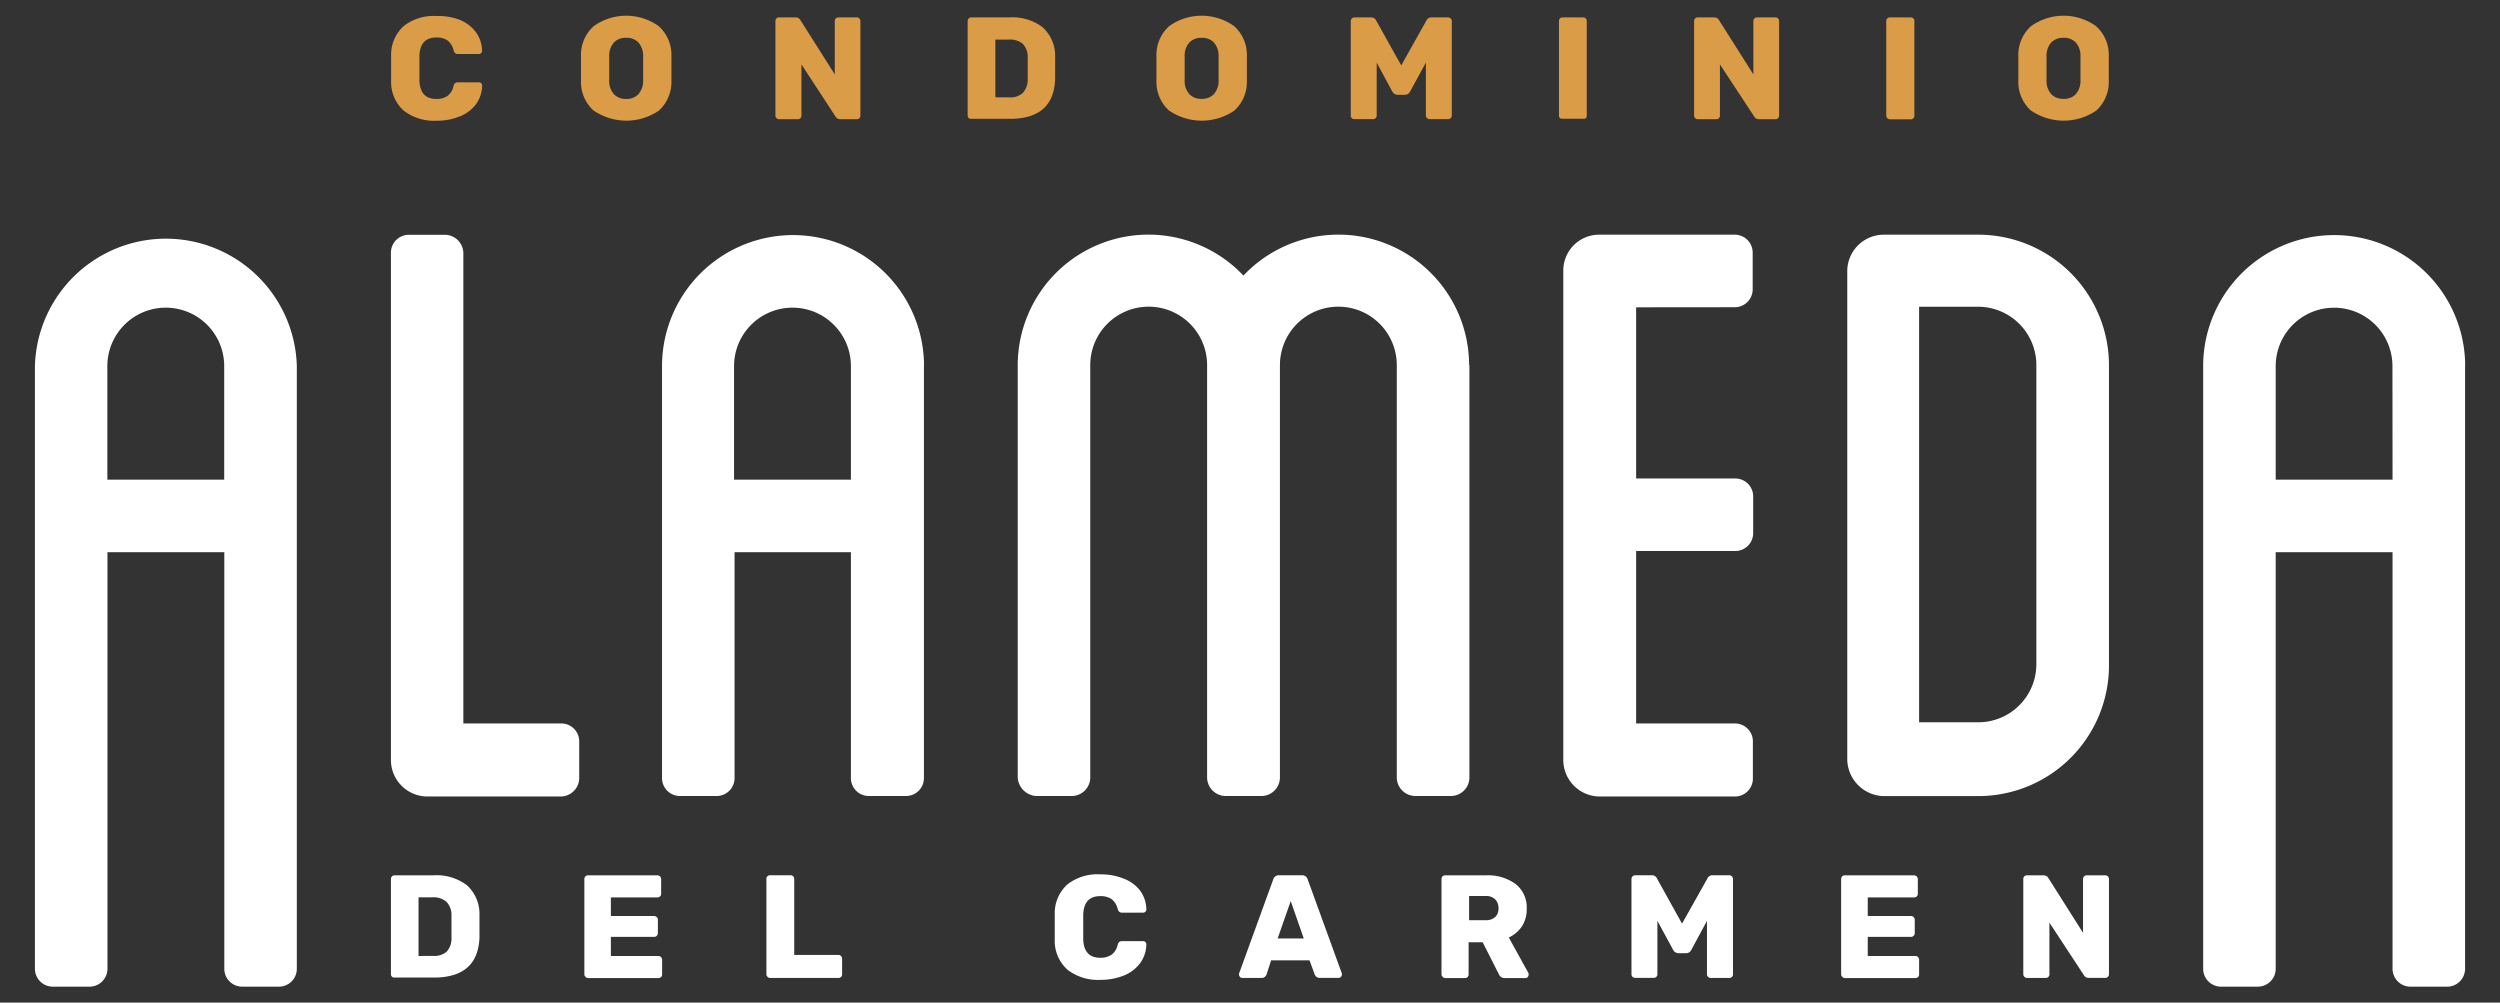 <svg xmlns="http://www.w3.org/2000/svg" id="Capa_1" data-name="Capa 1" viewBox="0 0 252.67 101.33"><rect x="0" y="0" width="252.67" height="101.33" fill="#333333" stroke="none"/><defs><style>.cls-1{fill:#fff;}.cls-2{fill:#da9c47;}</style></defs><title>Artboard 11</title><path class="cls-1" d="M30,37V97.89a1.81,1.81,0,0,1-1.83,1.83H24.5a1.81,1.81,0,0,1-1.83-1.83V55.81H10.86V97.89A1.81,1.81,0,0,1,9,99.72H5.36a1.81,1.81,0,0,1-1.83-1.83V37A13.24,13.24,0,0,1,30,37Zm-7.34,0a5.9,5.9,0,0,0-11.81,0V48.48H22.66Z"></path><path class="cls-1" d="M58.54,75v3.67a1.88,1.88,0,0,1-1.83,1.83H43.18a3.69,3.69,0,0,1-3.67-3.67V25.56a1.81,1.81,0,0,1,1.83-1.83H45a1.88,1.88,0,0,1,1.83,1.83V73.12h9.86A1.81,1.81,0,0,1,58.54,75Z"></path><path class="cls-1" d="M93.38,37V78.62a1.81,1.81,0,0,1-1.83,1.83H87.88A1.81,1.81,0,0,1,86,78.62V55.81H74.24V78.62a1.81,1.81,0,0,1-1.83,1.83H68.74a1.81,1.81,0,0,1-1.83-1.83V37a13.24,13.24,0,0,1,26.48,0ZM86,37a5.9,5.9,0,0,0-11.81,0V48.48H86Z"></path><path class="cls-1" d="M148.51,36.9V78.62a1.88,1.88,0,0,1-1.83,1.83H143a1.89,1.89,0,0,1-1.83-1.83V36.9a5.9,5.9,0,0,0-11.81,0V78.62a1.88,1.88,0,0,1-1.83,1.83h-3.67A1.89,1.89,0,0,1,122,78.62V36.9a5.9,5.9,0,0,0-11.81,0V78.62a1.88,1.88,0,0,1-1.83,1.83h-3.67a2,2,0,0,1-1.83-1.83V36.9a13.21,13.21,0,0,1,22.81-9.05,13.21,13.21,0,0,1,22.81,9.05Z"></path><path class="cls-1" d="M165.36,31.06V48.36h10a1.81,1.81,0,0,1,1.83,1.83v3.67a1.81,1.81,0,0,1-1.83,1.83h-10V73.12h10A1.81,1.81,0,0,1,177.16,75v3.67a1.81,1.81,0,0,1-1.83,1.83H161.69A3.69,3.69,0,0,1,158,76.79V27.39a3.62,3.62,0,0,1,3.67-3.67h13.64a1.81,1.81,0,0,1,1.83,1.83v3.67a1.81,1.81,0,0,1-1.83,1.83Z"></path><path class="cls-1" d="M213.15,37V67.16A13.21,13.21,0,0,1,200,80.46h-9.63a3.77,3.77,0,0,1-3.67-3.67V27.39a3.69,3.69,0,0,1,3.67-3.67H200A13.21,13.21,0,0,1,213.15,37Zm-7.34,0a5.9,5.9,0,0,0-5.85-6h-6V73h6a5.87,5.87,0,0,0,5.85-5.85Z"></path><path class="cls-1" d="M249.14,37V97.89a1.81,1.81,0,0,1-1.83,1.83h-3.67a1.81,1.81,0,0,1-1.83-1.83V55.81H230V97.89a1.81,1.81,0,0,1-1.83,1.83H224.5a1.81,1.81,0,0,1-1.83-1.83V37a13.24,13.24,0,0,1,26.48,0Zm-7.34,0A5.9,5.9,0,0,0,230,37V48.48h11.81Z"></path><path class="cls-1" d="M39.62,98.72a.35.35,0,0,1-.11-.26V88.85a.39.39,0,0,1,.1-.27.35.35,0,0,1,.27-.11h3.9a5.07,5.07,0,0,1,3.41,1,3.91,3.91,0,0,1,1.27,3q0,.43,0,1.14t0,1.13q-.15,4.06-4.61,4.06h-4A.36.36,0,0,1,39.62,98.72Zm4.16-2.11a1.88,1.88,0,0,0,1.38-.44,2,2,0,0,0,.47-1.42q0-.43,0-1.11t0-1.1a1.93,1.93,0,0,0-.51-1.4,2,2,0,0,0-1.42-.45H42.3v5.93Z"></path><path class="cls-1" d="M59.17,98.72a.36.36,0,0,1-.11-.26V88.85a.39.39,0,0,1,.1-.27.35.35,0,0,1,.27-.11h7a.38.38,0,0,1,.39.39v1.47a.35.35,0,0,1-.11.27.39.39,0,0,1-.27.1H61.74v1.88H66.1a.38.38,0,0,1,.39.39V94.3a.38.38,0,0,1-.39.39H61.74v1.93h4.8a.38.38,0,0,1,.38.39v1.47a.35.35,0,0,1-.11.27.39.39,0,0,1-.27.1H59.43A.36.36,0,0,1,59.17,98.72Z"></path><path class="cls-1" d="M77.57,98.72a.35.35,0,0,1-.11-.26V88.83a.35.35,0,0,1,.11-.27.37.37,0,0,1,.26-.1h2.07a.36.36,0,0,1,.37.37v7.68h4.45a.38.38,0,0,1,.39.39v1.57a.35.35,0,0,1-.11.27.39.39,0,0,1-.27.1H77.83A.36.36,0,0,1,77.57,98.72Z"></path><path class="cls-1" d="M107.88,98a3.91,3.91,0,0,1-1.28-3q0-.4,0-1.3t0-1.33a3.91,3.91,0,0,1,1.3-3,4.93,4.93,0,0,1,3.31-1,6.16,6.16,0,0,1,2.36.43A3.82,3.82,0,0,1,115.22,90a3.29,3.29,0,0,1,.64,1.93.29.29,0,0,1-.1.22.33.33,0,0,1-.23.09h-2.1a.46.46,0,0,1-.3-.08.68.68,0,0,1-.17-.3,1.76,1.76,0,0,0-.63-1,2,2,0,0,0-1.12-.29q-1.67,0-1.73,1.87,0,.4,0,1.23t0,1.26q.06,1.87,1.73,1.87a2,2,0,0,0,1.12-.3,1.69,1.69,0,0,0,.63-1,.56.56,0,0,1,.16-.3.5.5,0,0,1,.31-.08h2.1a.33.33,0,0,1,.23.09.29.29,0,0,1,.1.22,3.28,3.28,0,0,1-.64,1.93,3.82,3.82,0,0,1-1.65,1.24,6.16,6.16,0,0,1-2.36.43A5,5,0,0,1,107.88,98Z"></path><path class="cls-1" d="M125.33,98.74a.3.3,0,0,1-.1-.22.46.46,0,0,1,0-.13l3.45-9.5a.58.58,0,0,1,.59-.43h2.31a.58.58,0,0,1,.59.43l3.45,9.5a.44.44,0,0,1,0,.13.33.33,0,0,1-.31.31h-1.93a.51.51,0,0,1-.5-.33l-.53-1.44h-3.88L128,98.51a.52.52,0,0,1-.5.33h-1.93A.3.3,0,0,1,125.33,98.74Zm3.8-3.89h2.64l-1.32-3.78Z"></path><path class="cls-1" d="M145.8,98.72a.35.35,0,0,1-.11-.26V88.85a.39.39,0,0,1,.1-.27.35.35,0,0,1,.27-.11h4.08a4.75,4.75,0,0,1,3.06.89,3,3,0,0,1,1.1,2.5,3.12,3.12,0,0,1-.48,1.76,3.18,3.18,0,0,1-1.33,1.13l2,3.62a.37.37,0,0,1,0,.16.31.31,0,0,1-.09.22.29.29,0,0,1-.22.1h-2.09a.62.62,0,0,1-.61-.4l-1.63-3.22h-1.42v3.25a.35.35,0,0,1-.11.27.39.39,0,0,1-.27.1h-2A.35.35,0,0,1,145.8,98.72ZM150.12,93a1.35,1.35,0,0,0,1-.32,1.16,1.16,0,0,0,.33-.88,1.24,1.24,0,0,0-.33-.9,1.3,1.3,0,0,0-1-.34h-1.64V93Z"></path><path class="cls-1" d="M165,98.73a.35.35,0,0,1-.11-.27V88.85a.38.38,0,0,1,.38-.39h1.67a.55.55,0,0,1,.53.33L170,93.35l2.56-4.56a.55.55,0,0,1,.53-.33h1.67a.38.38,0,0,1,.39.39v9.62a.35.35,0,0,1-.11.27.39.39,0,0,1-.27.1h-1.88a.38.38,0,0,1-.37-.37V93.07L170.94,96a.58.58,0,0,1-.52.34h-.8a.63.63,0,0,1-.52-.34l-1.59-2.93v5.39a.35.35,0,0,1-.11.27.39.39,0,0,1-.27.1h-1.87A.39.39,0,0,1,165,98.73Z"></path><path class="cls-1" d="M186.19,98.72a.36.36,0,0,1-.11-.26V88.85a.39.39,0,0,1,.1-.27.35.35,0,0,1,.27-.11h7a.38.38,0,0,1,.38.39v1.47a.35.35,0,0,1-.11.27.39.39,0,0,1-.27.1h-4.68v1.88h4.36a.38.38,0,0,1,.39.39V94.3a.38.38,0,0,1-.39.39h-4.36v1.93h4.8a.38.38,0,0,1,.39.39v1.47a.35.35,0,0,1-.11.27.39.39,0,0,1-.27.1h-7.11A.36.36,0,0,1,186.19,98.72Z"></path><path class="cls-1" d="M204.6,98.72a.36.36,0,0,1-.11-.26V88.85a.39.39,0,0,1,.1-.27.35.35,0,0,1,.27-.11h1.67a.54.54,0,0,1,.5.28l3.5,5.53V88.85a.39.39,0,0,1,.1-.27.35.35,0,0,1,.27-.11h1.88a.35.35,0,0,1,.27.11.39.39,0,0,1,.1.27v9.6a.39.39,0,0,1-.1.27.35.35,0,0,1-.27.11h-1.67a.54.54,0,0,1-.5-.28l-3.48-5.3v5.22a.35.35,0,0,1-.11.27.39.39,0,0,1-.27.1h-1.88A.36.36,0,0,1,204.6,98.72Z"></path><path class="cls-2" d="M40.8,11.18a3.88,3.88,0,0,1-1.27-3q0-.4,0-1.29t0-1.32a3.88,3.88,0,0,1,1.29-2.95,4.89,4.89,0,0,1,3.29-1A6.12,6.12,0,0,1,46.45,2a3.79,3.79,0,0,1,1.64,1.24,3.26,3.26,0,0,1,.63,1.91.29.29,0,0,1-.1.22.33.33,0,0,1-.23.09H46.31a.46.46,0,0,1-.3-.08.68.68,0,0,1-.17-.3,1.75,1.75,0,0,0-.62-1,1.94,1.94,0,0,0-1.11-.29q-1.66,0-1.72,1.85,0,.4,0,1.22t0,1.25Q42.44,10,44.1,10a1.94,1.94,0,0,0,1.11-.29,1.68,1.68,0,0,0,.62-1A.56.56,0,0,1,46,8.4a.49.49,0,0,1,.31-.08h2.09a.33.33,0,0,1,.23.09.29.29,0,0,1,.1.22,3.26,3.26,0,0,1-.63,1.91,3.78,3.78,0,0,1-1.64,1.23,6.11,6.11,0,0,1-2.34.43A5,5,0,0,1,40.8,11.18Z"></path><path class="cls-2" d="M60,11.18a3.88,3.88,0,0,1-1.28-3q0-.41,0-1.26t0-1.28a3.89,3.89,0,0,1,1.29-3,5.64,5.64,0,0,1,6.56,0,3.89,3.89,0,0,1,1.29,3q0,.85,0,1.28t0,1.26a3.9,3.9,0,0,1-1.27,3,5.84,5.84,0,0,1-6.58,0Zm4.51-1.65A2,2,0,0,0,65,8.11q0-.85,0-1.22T65,5.7a2,2,0,0,0-.49-1.42,1.64,1.64,0,0,0-1.22-.46,1.65,1.65,0,0,0-1.23.46,2,2,0,0,0-.49,1.42q0,.41,0,1.19t0,1.22a2,2,0,0,0,.49,1.42A1.65,1.65,0,0,0,63.3,10,1.63,1.63,0,0,0,64.52,9.53Z"></path><path class="cls-2" d="M78.48,11.94a.35.35,0,0,1-.11-.26V2.14a.38.38,0,0,1,.1-.27.34.34,0,0,1,.26-.11H80.4a.54.54,0,0,1,.5.28l3.47,5.48V2.14a.38.38,0,0,1,.1-.27.35.35,0,0,1,.26-.11h1.87a.35.35,0,0,1,.26.11.38.38,0,0,1,.1.27v9.53a.38.38,0,0,1-.1.27.35.35,0,0,1-.26.11H84.94a.54.54,0,0,1-.5-.28L81,6.51v5.18a.35.35,0,0,1-.11.26.38.38,0,0,1-.27.1H78.74A.35.35,0,0,1,78.48,11.94Z"></path><path class="cls-2" d="M97.91,11.94a.35.35,0,0,1-.11-.26V2.14a.38.38,0,0,1,.1-.27.35.35,0,0,1,.26-.11H102a5,5,0,0,1,3.38,1,3.88,3.88,0,0,1,1.26,3q0,.43,0,1.13t0,1.12q-.15,4-4.57,4H98.16A.35.35,0,0,1,97.91,11.94ZM102,9.84a1.86,1.86,0,0,0,1.37-.44A2,2,0,0,0,103.87,8q0-.43,0-1.1t0-1.09a1.91,1.91,0,0,0-.51-1.39A2,2,0,0,0,102,4h-1.4V9.84Z"></path><path class="cls-2" d="M118.16,11.18a3.88,3.88,0,0,1-1.28-3q0-.41,0-1.26t0-1.28a3.89,3.89,0,0,1,1.29-3,5.64,5.64,0,0,1,6.56,0,3.89,3.89,0,0,1,1.29,3q0,.85,0,1.28t0,1.26a3.9,3.9,0,0,1-1.27,3,5.84,5.84,0,0,1-6.58,0Zm4.51-1.65a2,2,0,0,0,.49-1.42q0-.85,0-1.22t0-1.19a2,2,0,0,0-.49-1.42,1.64,1.64,0,0,0-1.22-.46,1.65,1.65,0,0,0-1.23.46,2,2,0,0,0-.49,1.42q0,.41,0,1.19t0,1.22a2,2,0,0,0,.49,1.42,1.65,1.65,0,0,0,1.23.46A1.63,1.63,0,0,0,122.67,9.53Z"></path><path class="cls-2" d="M136.63,11.95a.34.34,0,0,1-.11-.26V2.14a.38.38,0,0,1,.38-.38h1.66a.55.55,0,0,1,.53.32l2.53,4.53,2.54-4.53a.55.55,0,0,1,.53-.32h1.66a.38.38,0,0,1,.38.38v9.54a.35.35,0,0,1-.11.26.38.38,0,0,1-.27.1h-1.87a.38.38,0,0,1-.37-.37V6.33l-1.59,2.91a.58.58,0,0,1-.51.34h-.79a.62.62,0,0,1-.51-.34l-1.57-2.91v5.35a.34.34,0,0,1-.11.26.38.38,0,0,1-.27.1H136.9A.38.38,0,0,1,136.63,11.95Z"></path><path class="cls-2" d="M157.67,11.94a.35.35,0,0,1-.11-.26V2.12a.35.35,0,0,1,.11-.26.37.37,0,0,1,.26-.1H160a.35.35,0,0,1,.37.37v9.56a.37.37,0,0,1-.1.26A.34.34,0,0,1,160,12h-2.1A.35.35,0,0,1,157.67,11.94Z"></path><path class="cls-2" d="M171.33,11.94a.35.35,0,0,1-.11-.26V2.14a.38.38,0,0,1,.1-.27.34.34,0,0,1,.26-.11h1.66a.54.54,0,0,1,.5.28l3.47,5.48V2.14a.39.39,0,0,1,.1-.27.35.35,0,0,1,.27-.11h1.87a.35.35,0,0,1,.26.11.38.38,0,0,1,.1.27v9.53a.38.38,0,0,1-.1.27.35.35,0,0,1-.26.11h-1.66a.54.54,0,0,1-.5-.28l-3.46-5.26v5.18a.34.34,0,0,1-.11.26.38.38,0,0,1-.27.1h-1.87A.35.35,0,0,1,171.33,11.94Z"></path><path class="cls-2" d="M190.75,11.94a.35.35,0,0,1-.11-.26V2.12a.35.35,0,0,1,.11-.26.37.37,0,0,1,.26-.1h2.1a.35.35,0,0,1,.37.37v9.56a.37.37,0,0,1-.1.26.34.34,0,0,1-.26.11H191A.35.35,0,0,1,190.75,11.94Z"></path><path class="cls-2" d="M205.27,11.18a3.89,3.89,0,0,1-1.28-3c0-.27,0-.7,0-1.26s0-1,0-1.28a3.89,3.89,0,0,1,1.29-3,5.64,5.64,0,0,1,6.56,0,3.89,3.89,0,0,1,1.29,3q0,.85,0,1.28t0,1.26a3.89,3.89,0,0,1-1.27,3,5.84,5.84,0,0,1-6.58,0Zm4.51-1.65a2,2,0,0,0,.49-1.42q0-.85,0-1.22t0-1.19a2,2,0,0,0-.49-1.42,1.63,1.63,0,0,0-1.22-.46,1.65,1.65,0,0,0-1.23.46,2,2,0,0,0-.49,1.42q0,.41,0,1.19t0,1.22a2,2,0,0,0,.49,1.42,1.65,1.65,0,0,0,1.23.46A1.63,1.63,0,0,0,209.79,9.53Z"></path></svg>